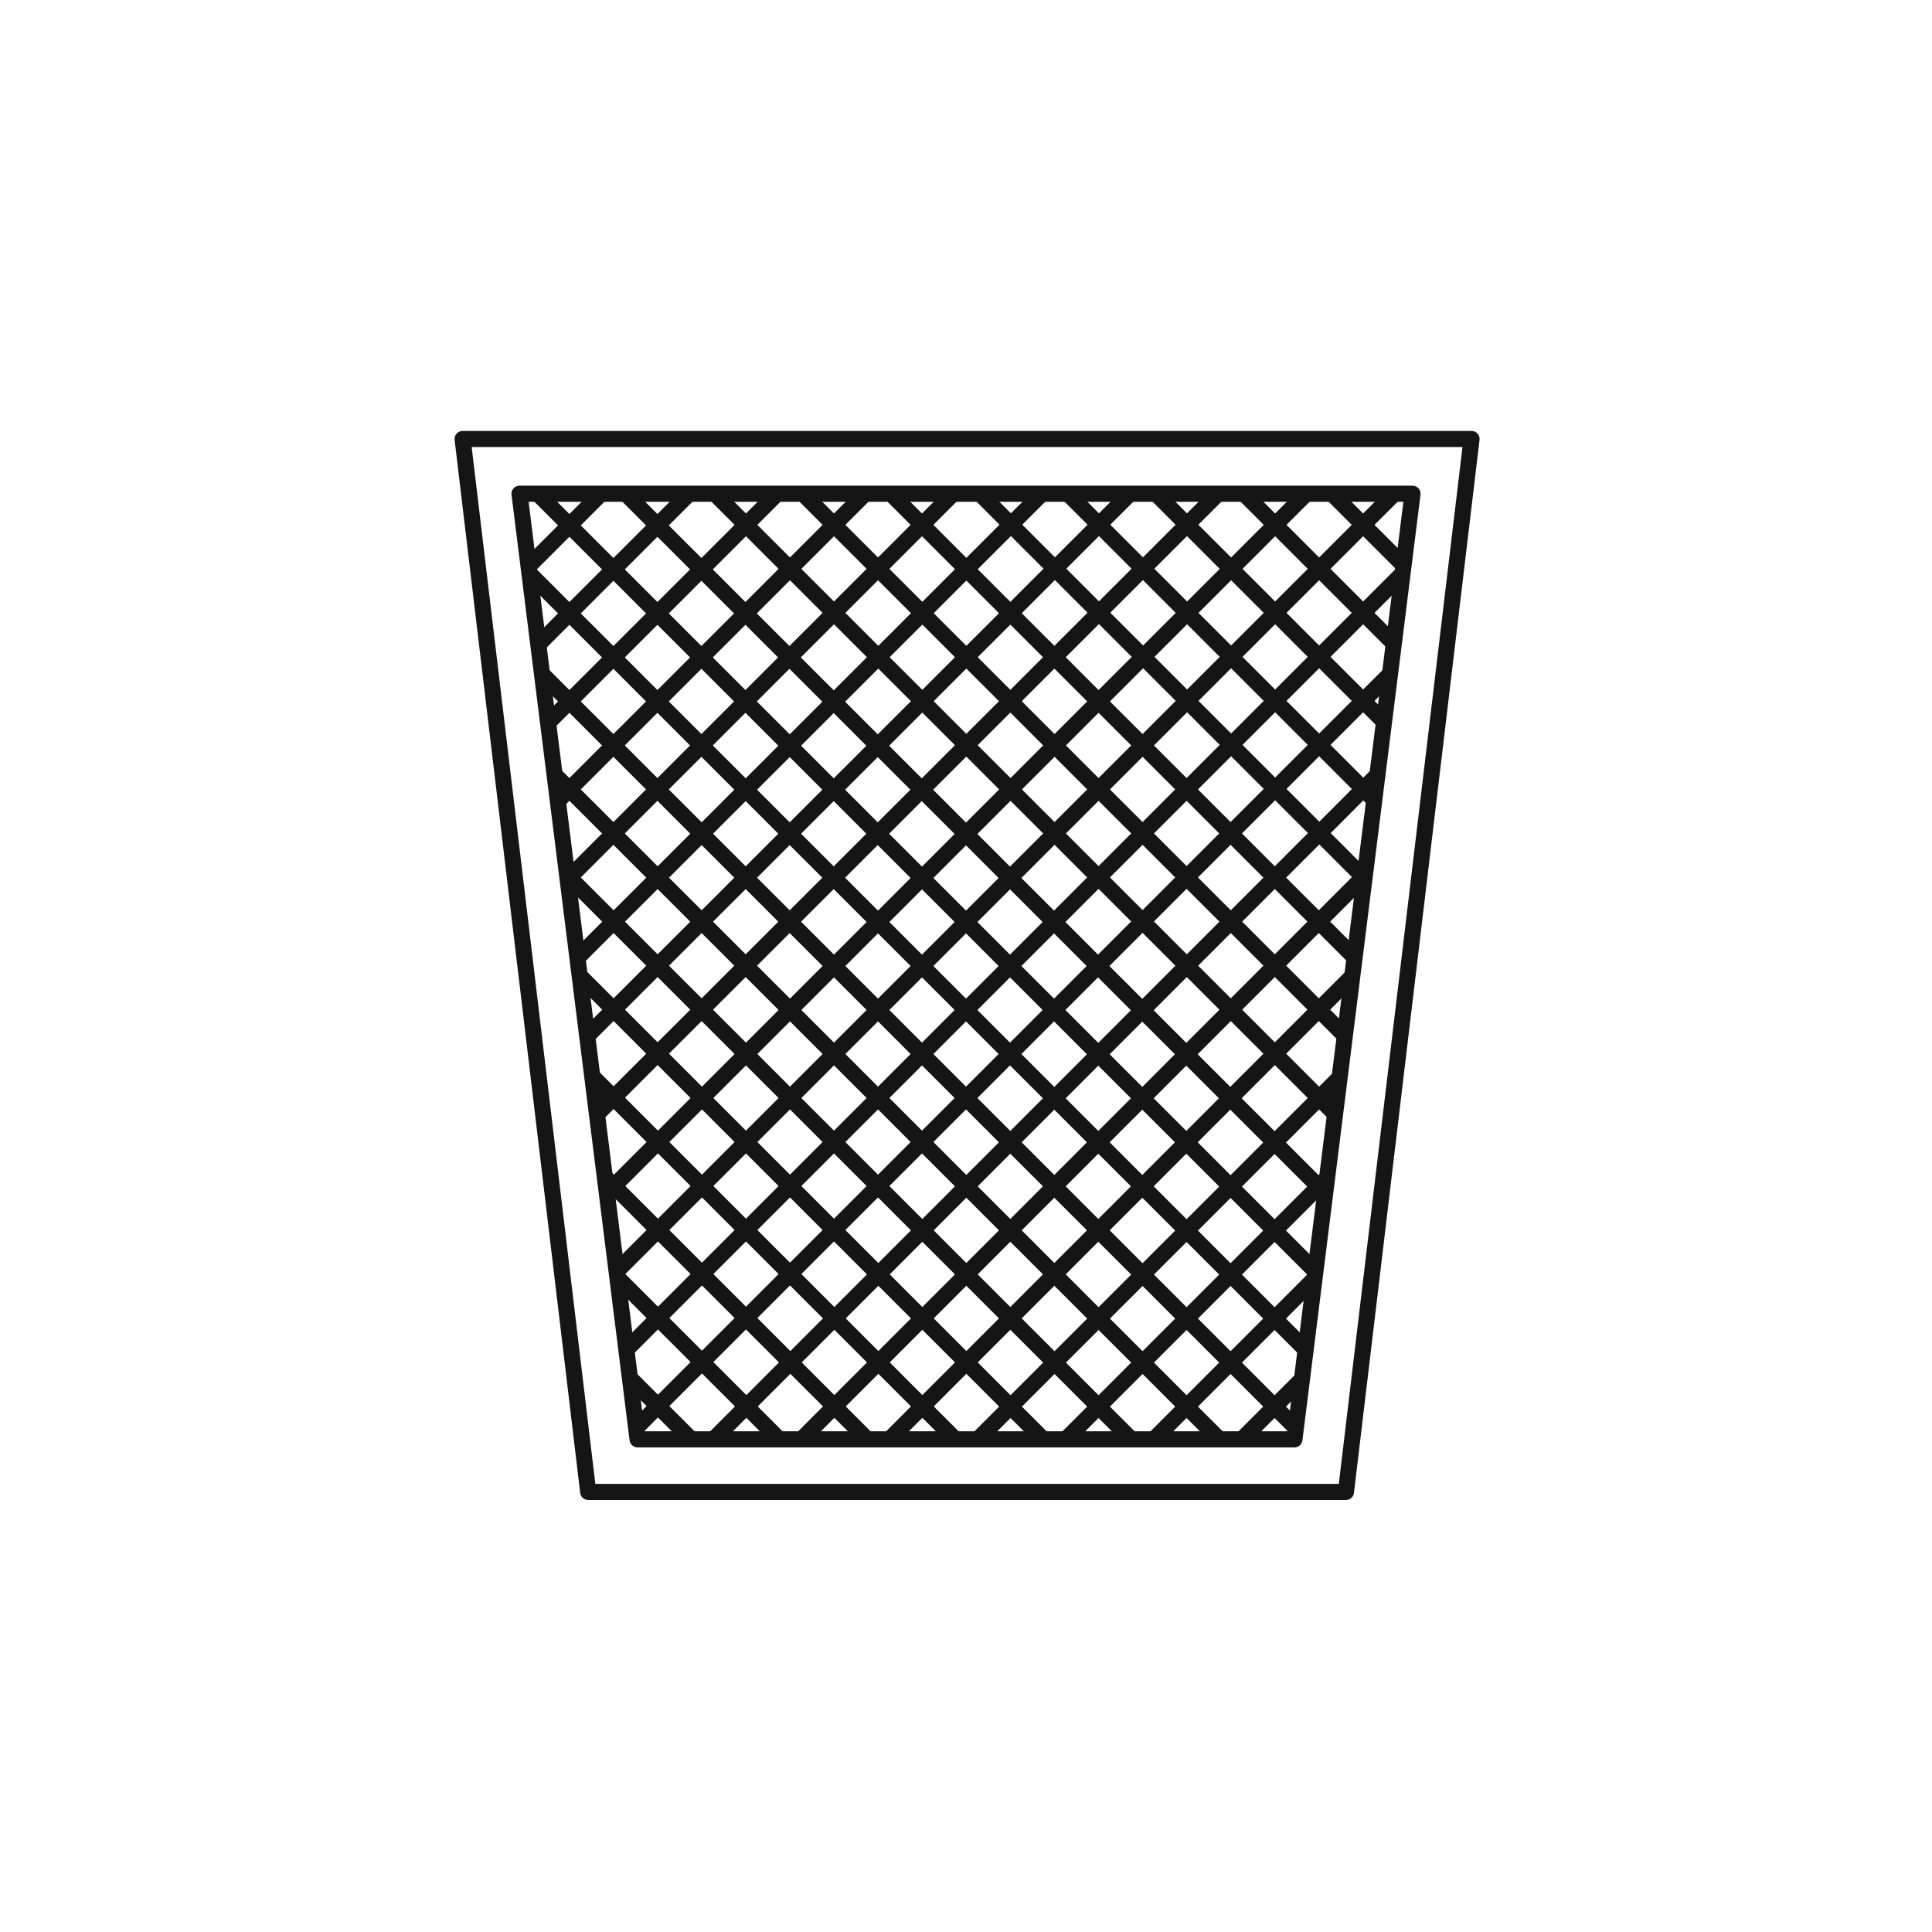 <?xml version="1.0" encoding="UTF-8"?>
<svg id="Ebene_1" data-name="Ebene 1" xmlns="http://www.w3.org/2000/svg" xmlns:xlink="http://www.w3.org/1999/xlink" version="1.1" viewBox="0 0 180 180">
  <defs>
    <style>
      .cls-1 {
        clip-path: url(#clippath);
      }

      .cls-2 {
        stroke-width: 0px;
      }

      .cls-2, .cls-3 {
        fill: none;
      }

      .cls-3 {
        stroke: #151515;
        stroke-linecap: round;
        stroke-linejoin: round;
        stroke-width: 1.5px;
      }
    </style>
    <symbol id="a" viewBox="0 0 256.1 256.1">
      <g>
        <path class="cls-3" d="M.8,128L128,.8"/>
        <path class="cls-3" d="M4.9,132.1L132.1,4.9"/>
        <path class="cls-3" d="M9,136.2L136.2,9"/>
        <path class="cls-3" d="M13.1,140.3L140.3,13.1"/>
        <path class="cls-3" d="M17.2,144.5L144.5,17.2"/>
        <path class="cls-3" d="M21.3,148.6L148.6,21.3"/>
        <path class="cls-3" d="M25.4,152.7L152.7,25.4"/>
        <path class="cls-3" d="M29.5,156.8L156.8,29.5"/>
        <path class="cls-3" d="M33.6,160.9l127.3-127.3"/>
        <path class="cls-3" d="M37.7,165l127.3-127.3"/>
        <path class="cls-3" d="M41.8,169.1l127.3-127.3"/>
        <path class="cls-3" d="M45.9,173.2l127.3-127.3"/>
        <path class="cls-3" d="M50,177.3l127.3-127.3"/>
        <path class="cls-3" d="M54.1,181.4l127.3-127.3"/>
        <path class="cls-3" d="M58.2,185.5l127.3-127.3"/>
        <path class="cls-3" d="M62.3,189.6l127.3-127.3"/>
        <path class="cls-3" d="M66.4,193.7l127.3-127.3"/>
        <path class="cls-3" d="M70.5,197.8l127.3-127.3"/>
        <path class="cls-3" d="M74.7,201.9l127.3-127.3"/>
        <path class="cls-3" d="M78.8,206l127.3-127.3"/>
        <path class="cls-3" d="M82.9,210.1l127.3-127.3"/>
        <path class="cls-3" d="M87,214.3l127.3-127.3"/>
        <path class="cls-3" d="M91.1,218.4l127.3-127.3"/>
        <path class="cls-3" d="M95.2,222.5l127.3-127.3"/>
        <path class="cls-3" d="M99.3,226.6l127.3-127.3"/>
        <path class="cls-3" d="M103.4,230.7l127.3-127.3"/>
        <path class="cls-3" d="M107.5,234.8l127.3-127.3"/>
        <path class="cls-3" d="M111.6,238.9l127.3-127.3"/>
        <path class="cls-3" d="M115.7,243l127.3-127.3"/>
        <path class="cls-3" d="M119.8,247.1l127.3-127.3"/>
        <path class="cls-3" d="M123.9,251.2l127.3-127.3"/>
        <path class="cls-3" d="M128,255.3l127.3-127.3"/>
        <path class="cls-3" d="M128,255.3L.8,128"/>
        <path class="cls-3" d="M132.1,251.2L4.9,123.9"/>
        <path class="cls-3" d="M136.2,247.1L9,119.8"/>
        <path class="cls-3" d="M140.3,243L13.1,115.7"/>
        <path class="cls-3" d="M144.5,238.9L17.2,111.6"/>
        <path class="cls-3" d="M148.6,234.8L21.3,107.5"/>
        <path class="cls-3" d="M152.7,230.7L25.4,103.4"/>
        <path class="cls-3" d="M156.8,226.6L29.5,99.3"/>
        <path class="cls-3" d="M160.9,222.5L33.6,95.2"/>
        <path class="cls-3" d="M165,218.4L37.7,91.1"/>
        <path class="cls-3" d="M169.1,214.3L41.8,87"/>
        <path class="cls-3" d="M173.2,210.1L45.9,82.9"/>
        <path class="cls-3" d="M177.3,206L50,78.8"/>
        <path class="cls-3" d="M181.4,201.9L54.1,74.7"/>
        <path class="cls-3" d="M185.5,197.8L58.2,70.5"/>
        <path class="cls-3" d="M189.6,193.7L62.3,66.4"/>
        <path class="cls-3" d="M193.7,189.6L66.4,62.3"/>
        <path class="cls-3" d="M197.8,185.5L70.5,58.2"/>
        <path class="cls-3" d="M201.9,181.4L74.7,54.1"/>
        <path class="cls-3" d="M206,177.3L78.8,50"/>
        <path class="cls-3" d="M210.1,173.2L82.9,45.9"/>
        <path class="cls-3" d="M214.3,169.1L87,41.8"/>
        <path class="cls-3" d="M218.4,165L91.1,37.7"/>
        <path class="cls-3" d="M222.5,160.9L95.2,33.6"/>
        <path class="cls-3" d="M226.6,156.8L99.3,29.5"/>
        <path class="cls-3" d="M230.7,152.7L103.4,25.4"/>
        <path class="cls-3" d="M234.8,148.6L107.5,21.3"/>
        <path class="cls-3" d="M238.9,144.5L111.6,17.2"/>
        <path class="cls-3" d="M243,140.3L115.7,13.1"/>
        <path class="cls-3" d="M247.1,136.2L119.8,9"/>
        <path class="cls-3" d="M251.2,132.1L123.9,4.9"/>
        <path class="cls-3" d="M255.3,128L128,.8"/>
      </g>
    </symbol>
    <clipPath id="clippath">
      <polygon class="cls-2" points="59.4 134.1 48.4 45.9 131.6 45.9 120.6 134.1 59.4 134.1"/>
    </clipPath>
  </defs>
  <path class="cls-3" d="M136.9,40.9H43.1l11.7,98.1h70.6l11.7-98.1Z"/>
  <g class="cls-1">
    <use width="256.1" height="256.1" transform="translate(-38 218) scale(1 -1)" xlink:href="#a"/>
  </g>
  <path class="cls-3" d="M59.4,134.1l-11-88.1h83.2l-11,88.1h-61.2Z"/>
</svg>